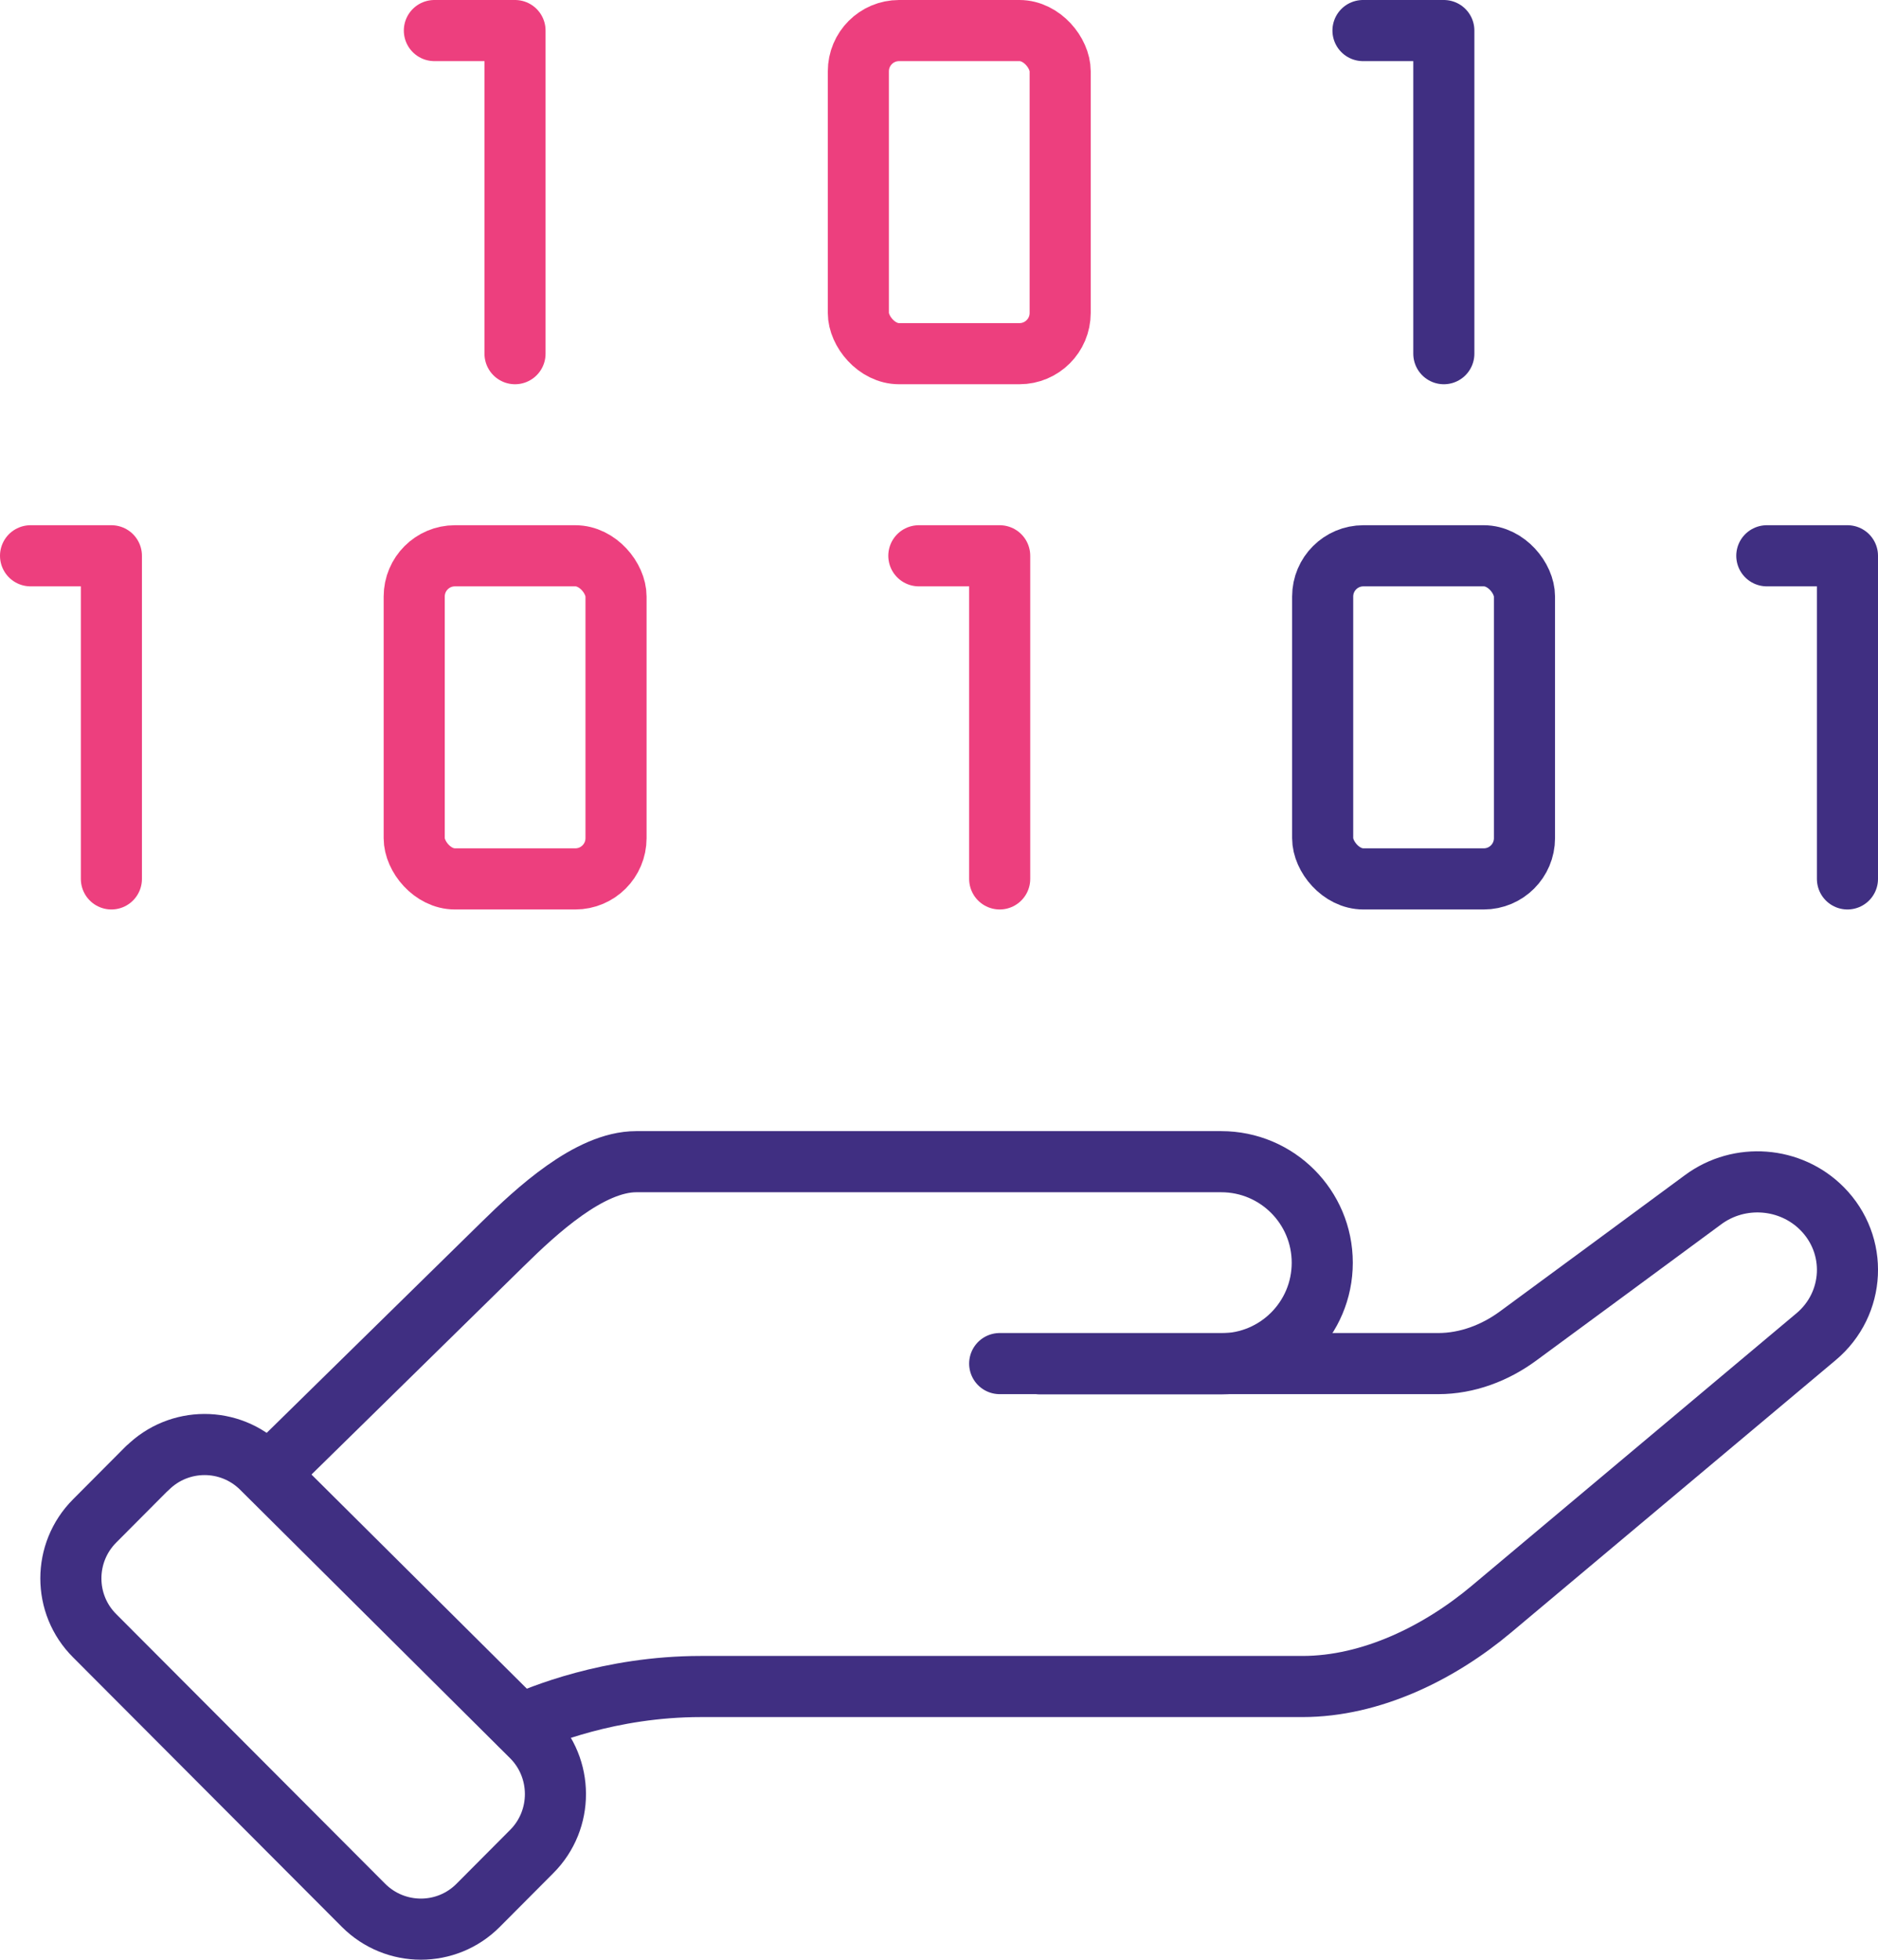 <?xml version="1.0" encoding="UTF-8"?> <svg xmlns="http://www.w3.org/2000/svg" id="Layer_2" viewBox="0 0 92.22 96.19"><defs><style>.cls-1{stroke:#402f82;}.cls-1,.cls-2{fill:none;stroke-linecap:round;stroke-linejoin:round;stroke-width:3px;}.cls-2{stroke:#ed3f7e;}</style></defs><g id="Layer_1-2"><rect class="cls-2" x="42.15" y="1.5" width="9.91" height="15.86" rx="2" ry="2"></rect><polyline class="cls-2" points="25.29 17.36 25.29 1.5 21.33 1.5"></polyline><polyline class="cls-1" points="70.9 17.36 70.9 1.5 66.93 1.5"></polyline><rect class="cls-2" x="20.34" y="27.28" width="9.91" height="15.86" rx="2" ry="2"></rect><rect class="cls-1" x="64.95" y="27.28" width="9.91" height="15.86" rx="2" ry="2"></rect><polyline class="cls-2" points="5.47 43.14 5.47 27.28 1.5 27.28"></polyline><polyline class="cls-2" points="49.09 43.14 49.09 27.28 45.12 27.28"></polyline><polyline class="cls-1" points="90.72 43.14 90.72 27.28 86.76 27.28"></polyline><path class="cls-1" d="m7.23,72.06l-2.58,2.59c-1.56,1.56-1.56,4.09,0,5.64l13.2,13.23c1.56,1.56,4.08,1.56,5.63,0l2.63-2.64c1.56-1.56,1.55-4.1-.01-5.65l-13.25-13.17c-1.56-1.55-4.07-1.54-5.62.01Z"></path><path class="cls-1" d="m13.21,72.32l11.49-11.27c1.62-1.59,4.24-4.03,6.54-4.03h28.73c2.74,0,4.96,2.22,4.96,4.96h0c0,2.74-2.22,4.96-4.96,4.96h-8.91"></path><path class="cls-1" d="m49.09,66.93h21.54c1.41,0,2.78-.52,3.91-1.35,2.27-1.67,6.3-4.63,9.1-6.7,1.78-1.31,4.28-1.12,5.83.44h0c1.78,1.79,1.64,4.67-.29,6.29l-15.94,13.37c-2.56,2.15-5.91,3.8-9.28,3.8h-29.54c-4.5,0-7.95,1.45-8.88,1.87"></path></g></svg> 